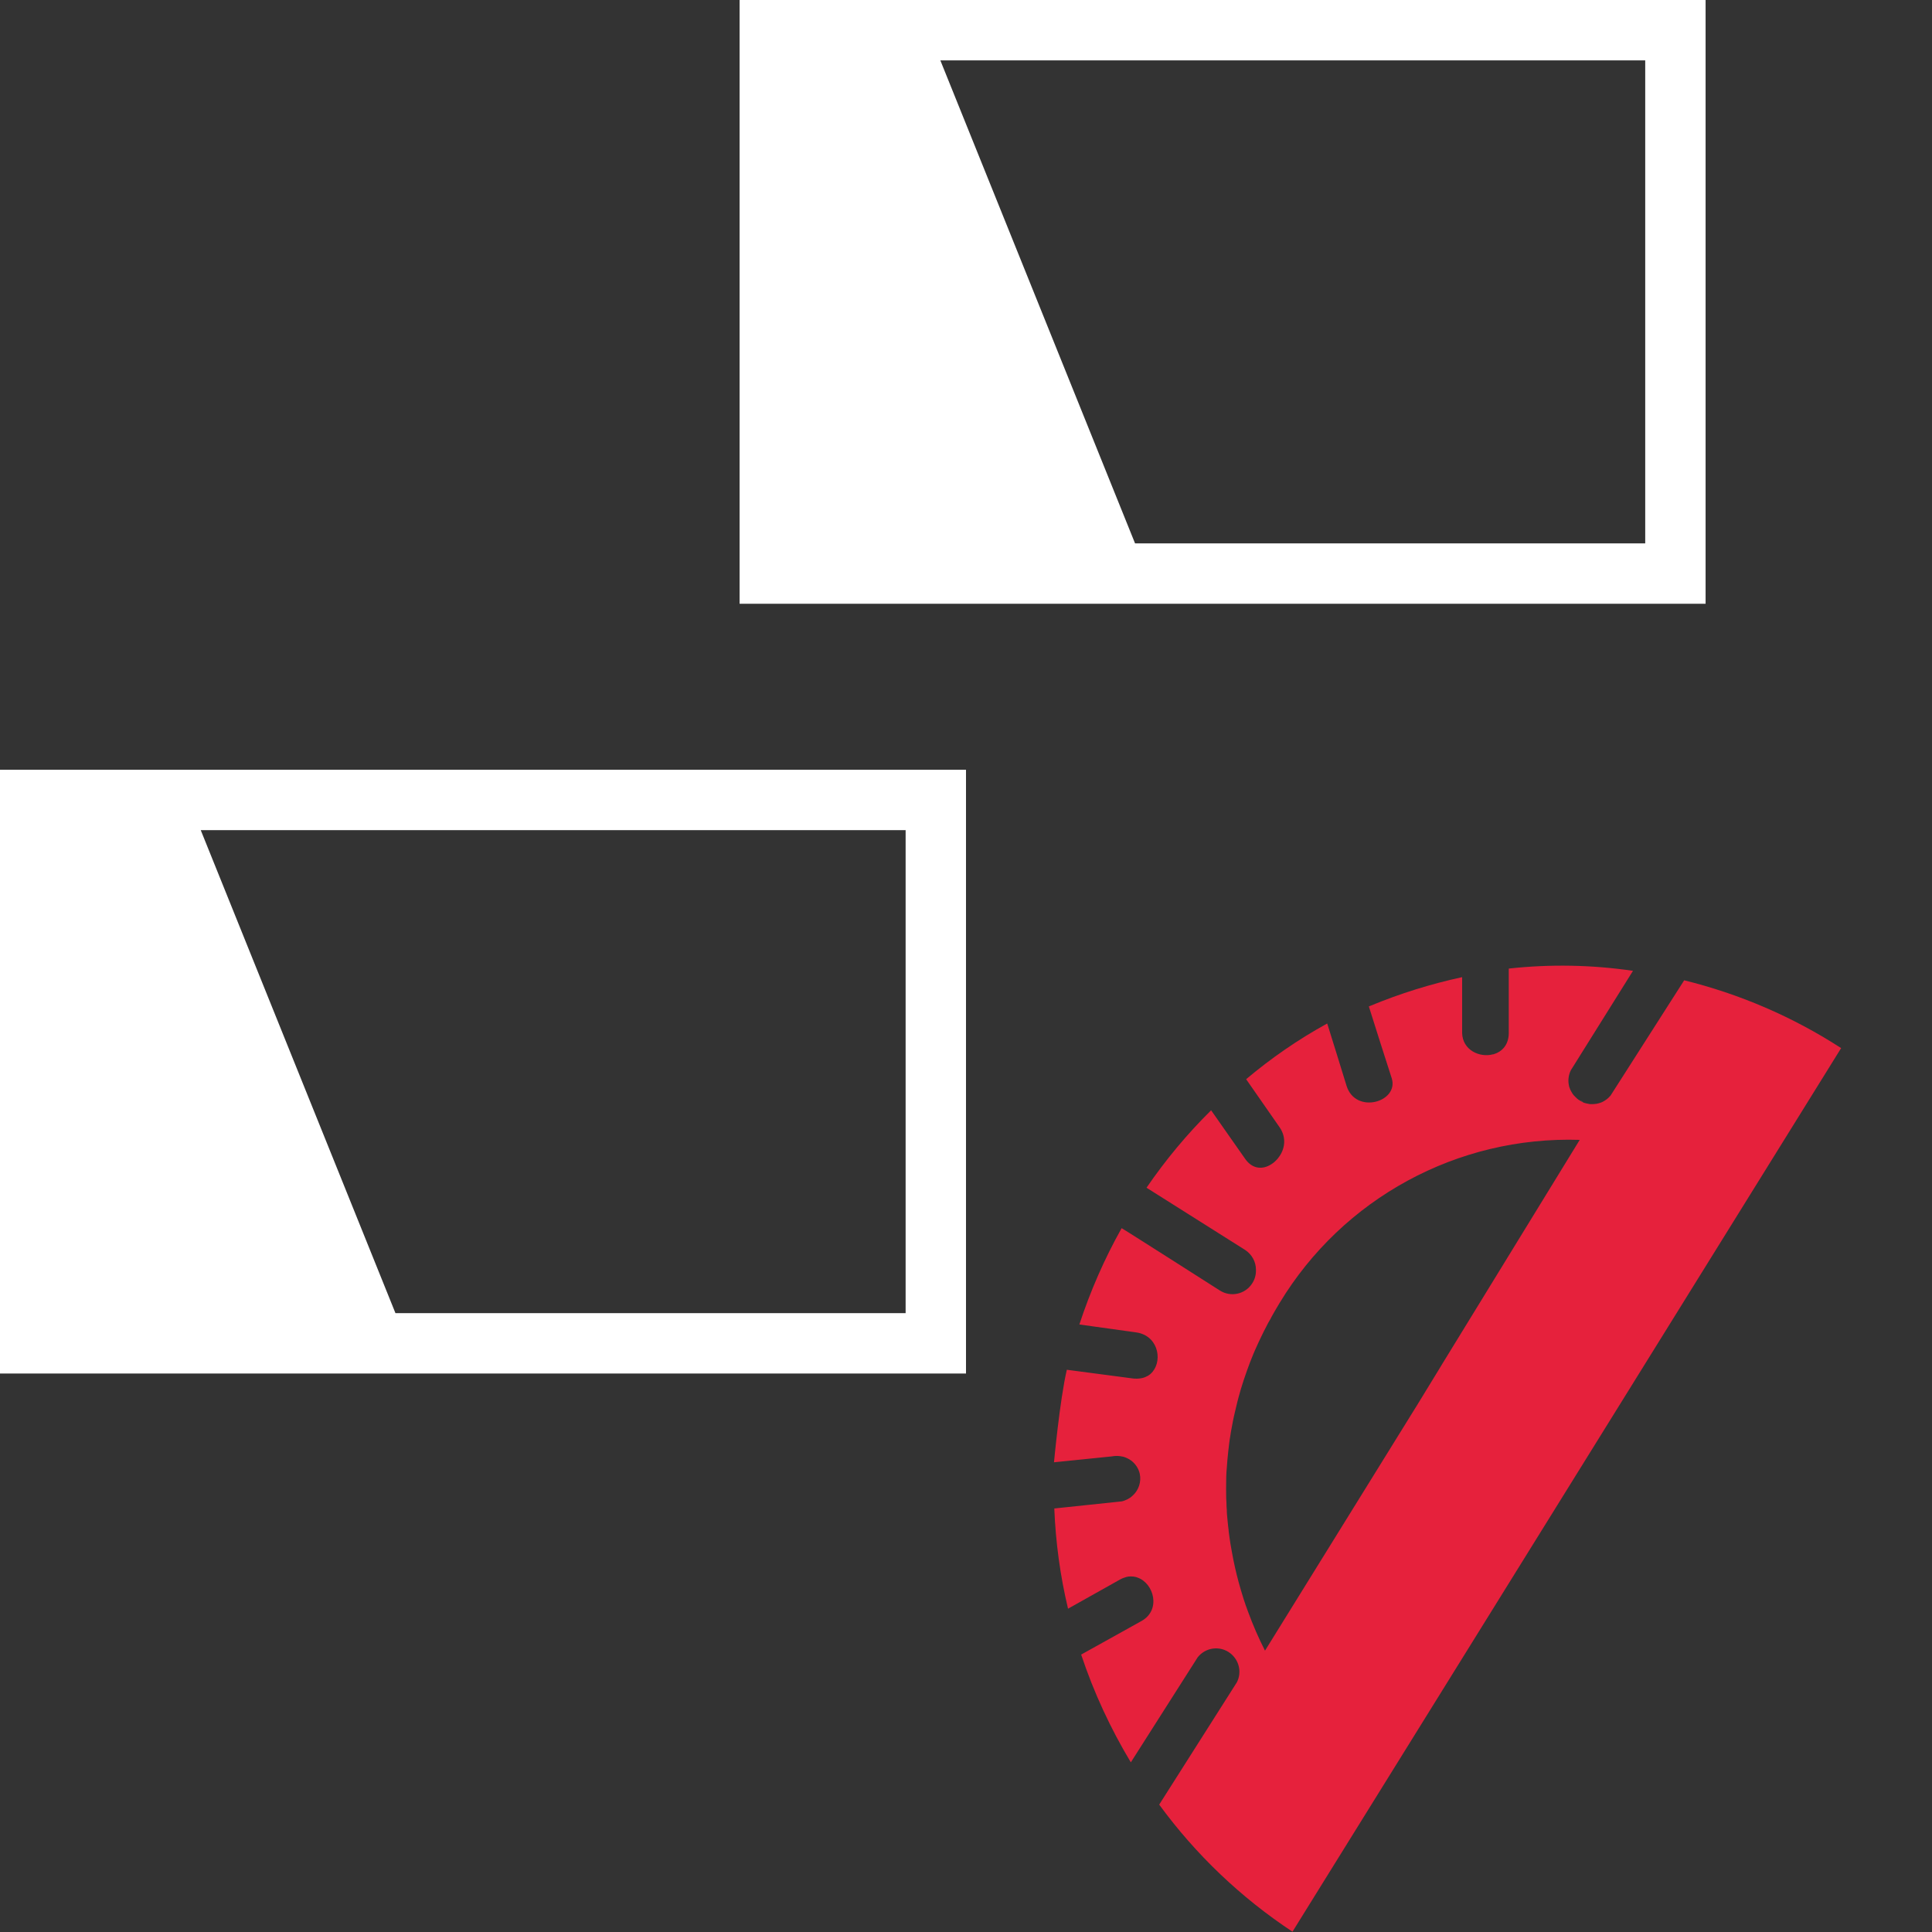 <?xml version="1.0" encoding="UTF-8"?>
<svg id="uuid-1f461e28-2f12-4df1-a6aa-6b3653cafc96" data-name="Calque 1" xmlns="http://www.w3.org/2000/svg" viewBox="0 0 128 128">
  <rect x="0" y="0" width="128" height="128" fill="#333333" stroke="none"/>
  <defs>
    <style>
      .uuid-4b9a492f-4504-45a8-8fbf-f3bd344d0aba {
        fill: #e6213c;
      }

      .uuid-4b9a492f-4504-45a8-8fbf-f3bd344d0aba, .uuid-4a7d4739-0f11-4ed7-a6d7-210eec274738, .uuid-3d35781e-9396-485e-9969-55bd922e4601 {
        stroke-width: 0px;
      }

      .uuid-4a7d4739-0f11-4ed7-a6d7-210eec274738 {
        fill: #9d9d9c;
      }

      .uuid-3d35781e-9396-485e-9969-55bd922e4601 {
        fill: #fff;
      }
    </style>
  </defs>
  <g id="uuid-99d531fb-4e51-43c0-98cf-7508369c5fee" data-name="plane">
    <path class="uuid-3d35781e-9396-485e-9969-55bd922e4601" d="M64,91H0v-40h64v40ZM26.2,87h33.8v-32H13.3l12.9,32Z"/>
  </g>
  <g id="uuid-09055214-c187-4669-a67b-60462e7ea821" data-name="plane">
    <path class="uuid-3d35781e-9396-485e-9969-55bd922e4601" d="M113,40H49V0h64v40ZM75.2,36h33.8V4h-46.7l12.9,32Z"/>
  </g>
  <g id="uuid-a26b1de1-d77e-41f3-9dc3-bbb5d60e535b" data-name="uuid-732b0ac9-8b35-49e3-8d1f-54c4a7240960">
    <path class="uuid-3d35781e-9396-485e-9969-55bd922e4601" d="M104.76,72.94s.05.03.08.05c.01,0,.03.01.04.02-.04-.02-.08-.04-.11-.06Z"/>
    <path class="uuid-4b9a492f-4504-45a8-8fbf-f3bd344d0aba" d="M111.58,64.95l-4.88,7.64c-.08.09-.16.17-.25.24-.1.07-.19.13-.29.18-.05.02-.11.05-.16.06-.06.02-.13.04-.19.05-.02,0-.04.01-.05.01-.03,0-.06.01-.09.01-.05.01-.1.01-.15.01h-.02s-.1,0-.14,0-.09-.01-.13-.02c-.09-.02-.17-.03-.26-.06-.05-.02-.09-.03-.13-.06-.01,0-.03-.01-.04-.02-.03-.02-.05-.02-.08-.05-.1-.05-.18-.1-.25-.17-.03-.03-.06-.06-.09-.09-.02-.01-.03-.02-.04-.04-.04-.03-.07-.07-.1-.11-.04-.04-.07-.09-.09-.13-.03-.04-.05-.08-.07-.13-.01-.01-.02-.02-.02-.03-.02-.03-.03-.06-.04-.09-.02-.04-.03-.09-.05-.13h0c-.02-.07-.03-.13-.04-.19-.05-.3,0-.63.14-.92l4.12-6.59c-2.73-.4-5.49-.45-8.23-.15v4.26c0,.8-.45,1.25-1.01,1.42-.01,0-.02,0-.03,0-.89.24-2.03-.28-2.05-1.42v-3.69c-2.09.45-4.13,1.09-6.11,1.91-.03.01-.05.02-.07.03.5,1.57.99,3.15,1.51,4.74.52,1.58-2.39,2.45-2.99.51-.4-1.33-.83-2.66-1.25-4.03l-.03-.09c-1.91,1.05-3.71,2.29-5.37,3.69l2.22,3.19c.48.7.34,1.48-.09,2.02-.03.05-.07.09-.11.13-.04.04-.07.07-.11.11-.08.07-.16.14-.25.19h0c-.55.35-1.24.34-1.73-.37l-2.25-3.21c-1.59,1.57-3.02,3.29-4.28,5.13l6.53,4.12c.46.3.72.8.72,1.31v.07c0,.29-.08.58-.25.84-.46.72-1.42.93-2.14.47,0,0-6.47-4.13-6.51-4.13-1.14,2.03-2.07,4.16-2.8,6.38l3.73.52.18.03c1.4.31,1.61,2,.82,2.71-.03.03-.07.07-.1.08-.05.04-.11.08-.17.1-.06.03-.12.06-.19.08-.04.01-.07.02-.11.03-.04.01-.07.01-.11.02-.03,0-.05.01-.08.01-.05,0-.09.01-.14.01-.08,0-.17,0-.26-.01l-4.4-.58c-.47,2.02-.85,6.13-.85,6.13l3.83-.39c.1-.02.2-.03.3-.03.07,0,.14,0,.2.01.07,0,.13.02.19.03.05,0,.09.02.13.03.08.03.16.06.24.1.04.02.07.04.11.06.04.03.08.06.12.08.27.21.48.51.56.86.12.56-.08,1.11-.47,1.46-.04.04-.09.08-.14.12-.06.03-.12.08-.18.11-.12.06-.26.12-.4.15l-4.47.47c.09,2.24.39,4.46.91,6.64h0s3.44-1.93,3.44-1.93c.14-.08.28-.13.42-.17.05-.01.09-.02.14-.03.11-.01.21-.01.31,0,.04,0,.07,0,.11.02.07,0,.13.03.19.05,1.08.38,1.57,2.15.25,2.88l-3.99,2.22c.83,2.5,1.94,4.89,3.29,7.14l4.43-6.96c.53-.67,1.5-.79,2.17-.26.58.46.76,1.25.43,1.91l-5.15,8.11c2.42,3.31,5.41,6.16,8.83,8.42l36.35-58.54c-3.21-2.08-6.75-3.6-10.47-4.51ZM93.79,93.25l-9.98,16.11c-.43-.84-.8-1.7-1.12-2.57-.11-.29-.21-.58-.3-.86-.12-.38-.23-.75-.33-1.12-.18-.67-.33-1.34-.45-2.02-.03-.17-.06-.34-.09-.51-.05-.29-.08-.57-.12-.86,0-.01,0-.03,0-.04-.03-.21-.05-.42-.07-.63h0c-.01-.11-.02-.22-.03-.32-.01-.1-.02-.21-.02-.31v-.08c-.01-.1-.02-.21-.02-.31,0-.15-.01-.29-.02-.45-.01-.43-.01-.87,0-1.3,0-.1,0-.21.01-.31,0-.1.01-.21.02-.31.03-.42.06-.84.11-1.25.02-.17.04-.33.06-.5.02-.16.04-.32.07-.47.02-.16.05-.32.08-.48.03-.16.06-.32.09-.48.04-.22.09-.43.14-.64.05-.21.1-.42.15-.63.05-.21.11-.42.17-.63.04-.16.09-.31.14-.47.04-.12.07-.23.11-.35.04-.12.08-.24.12-.35.03-.1.07-.2.1-.29.13-.36.26-.72.41-1.07.08-.19.16-.38.25-.57.09-.2.18-.4.28-.6.11-.23.22-.46.34-.68.09-.18.18-.36.29-.53.02-.05.05-.09.07-.14.17-.31.35-.61.53-.91,4.19-6.93,11.79-11.06,19.88-10.8l-9.11,14.85-.23.38-1.51,2.47h0Z"/>
    <path class="uuid-4a7d4739-0f11-4ed7-a6d7-210eec274738" d="M104.87,73s-.03-.01-.04-.02c-.03-.02-.05-.02-.08-.05.04.02.07.04.11.06Z"/>
  </g>
</svg>